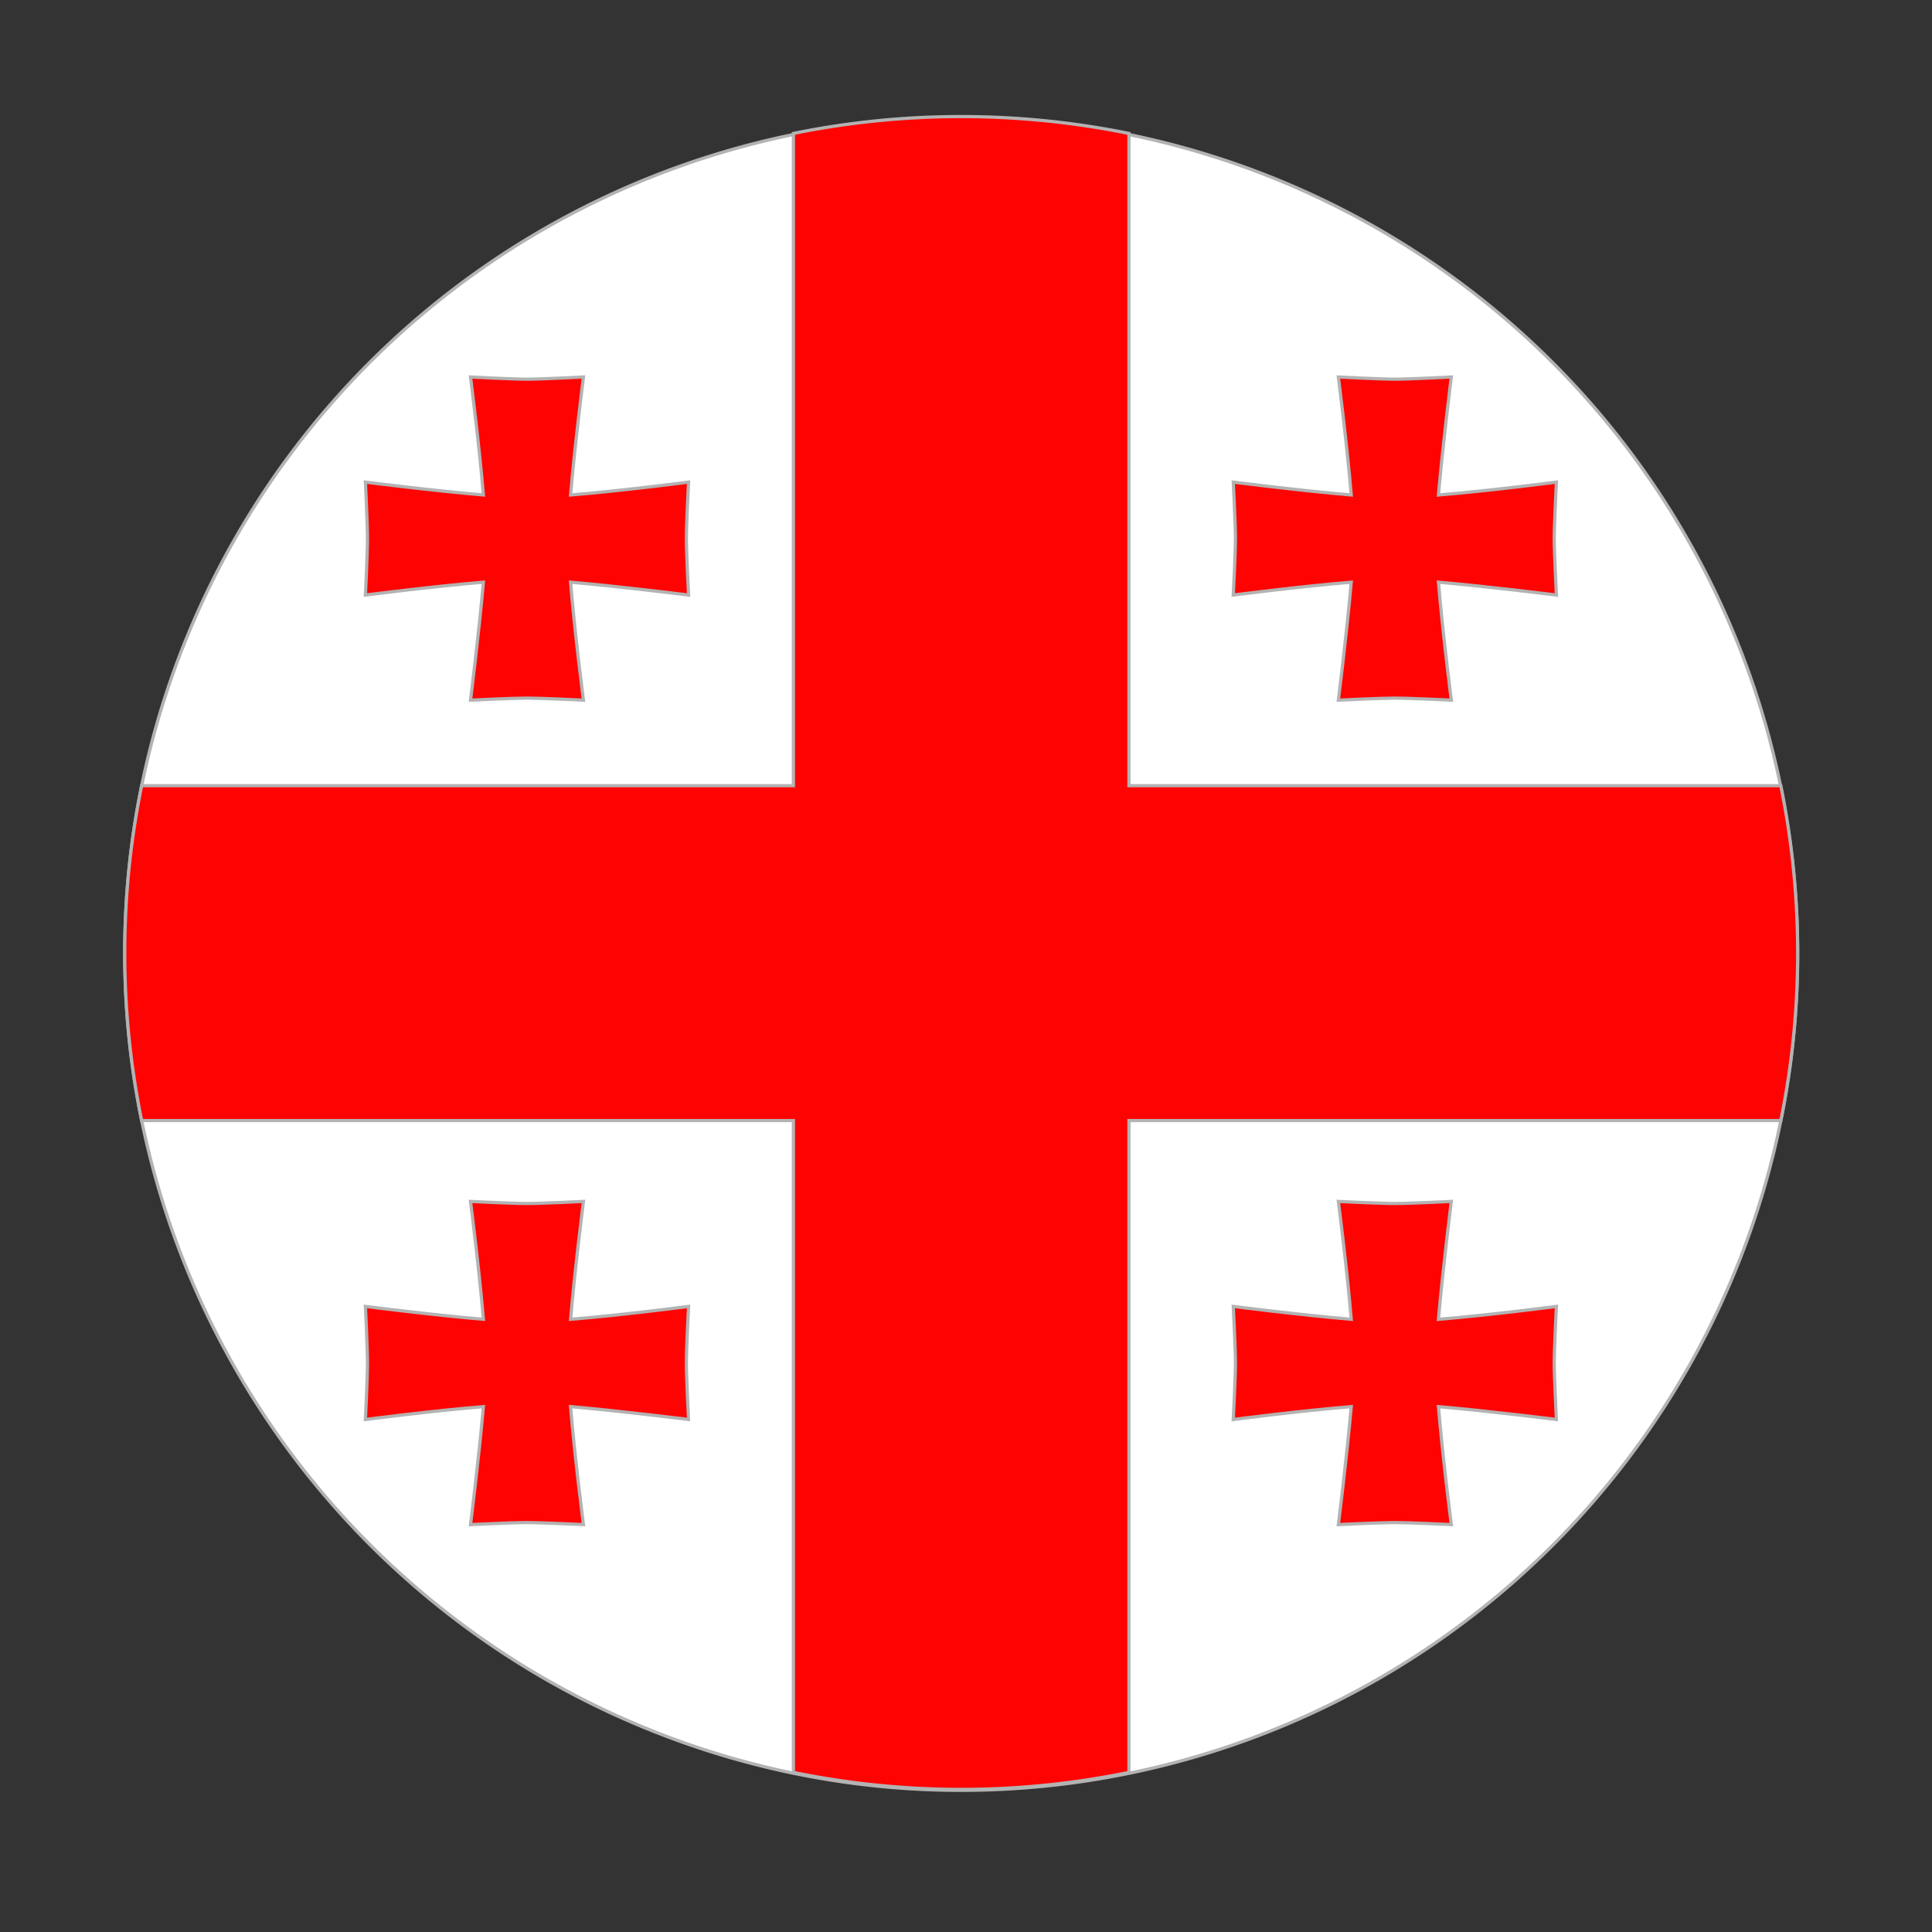 <svg xmlns="http://www.w3.org/2000/svg" id="Georgia" width="150" height="150" viewBox="0 0 150 150"><rect x="0" y="0" width="150" height="150" fill="#333333" stroke="none"/><defs><style>.cls-1{fill:#fff;}.cls-1,.cls-2{stroke:#b3b3b3;stroke-miterlimit:10;stroke-width:0.25px;}.cls-2{fill:#ff0302;}</style></defs><path class="cls-1" d="M139.57,74a64.95,64.95,0,0,1-64.94,65,64.27,64.27,0,0,1-13-1.32A65.13,65.13,0,0,1,11,87a64.92,64.92,0,0,1,0-26A64.95,64.95,0,0,1,139.57,74Z"></path><path class="cls-2" d="M139.57,74a64.92,64.92,0,0,1-1.31,13H87.65v50.61a64.92,64.92,0,0,1-26.05,0V87H11a64.92,64.92,0,0,1,0-26H61.6V10.36a65.41,65.41,0,0,1,26.05,0V61h50.61A65,65,0,0,1,139.57,74Z"></path><path class="cls-2" d="M53.29,41.82c0-1.1.17-4.39.17-4.39s-5.21.68-9.16,1c.34-4,1-9.16,1-9.16s-3.29.17-4.39.17-4.38-.17-4.38-.17.67,5.21,1,9.16c-4-.34-9.16-1-9.16-1s.16,3.29.16,4.39-.16,4.38-.16,4.38,5.2-.67,9.16-1c-.35,4-1,9.16-1,9.16s3.29-.16,4.38-.16,4.39.16,4.39.16-.68-5.2-1-9.16c4,.35,9.16,1,9.16,1S53.29,42.92,53.29,41.82Z"></path><path class="cls-2" d="M53.29,105.82c0-1.1.17-4.39.17-4.39s-5.21.68-9.16,1c.34-4,1-9.15,1-9.15s-3.29.16-4.39.16-4.38-.16-4.38-.16.67,5.2,1,9.15c-4-.34-9.16-1-9.16-1s.16,3.29.16,4.39-.16,4.39-.16,4.39,5.2-.68,9.16-1c-.35,4-1,9.16-1,9.16s3.29-.16,4.38-.16,4.39.16,4.39.16-.68-5.2-1-9.16c4,.35,9.16,1,9.16,1S53.29,106.92,53.29,105.82Z"></path><path class="cls-2" d="M120.67,105.82c0-1.1.17-4.39.17-4.39s-5.2.68-9.16,1c.35-4,1-9.15,1-9.15s-3.29.16-4.38.16-4.39-.16-4.39-.16.67,5.2,1,9.15c-4-.34-9.16-1-9.16-1s.17,3.29.17,4.39-.17,4.39-.17,4.39,5.2-.68,9.16-1c-.35,4-1,9.16-1,9.16s3.29-.16,4.39-.16,4.38.16,4.38.16-.67-5.2-1-9.16c4,.35,9.16,1,9.16,1S120.67,106.92,120.67,105.82Z"></path><path class="cls-2" d="M120.67,41.82c0-1.1.17-4.39.17-4.39s-5.2.68-9.16,1c.35-4,1-9.16,1-9.16s-3.29.17-4.38.17-4.39-.17-4.39-.17.67,5.21,1,9.16c-4-.34-9.16-1-9.16-1s.17,3.29.17,4.39-.17,4.38-.17,4.38,5.2-.67,9.16-1c-.35,4-1,9.16-1,9.16s3.29-.16,4.39-.16,4.38.16,4.38.16-.67-5.2-1-9.16c4,.35,9.16,1,9.16,1S120.67,42.92,120.67,41.82Z"></path></svg>